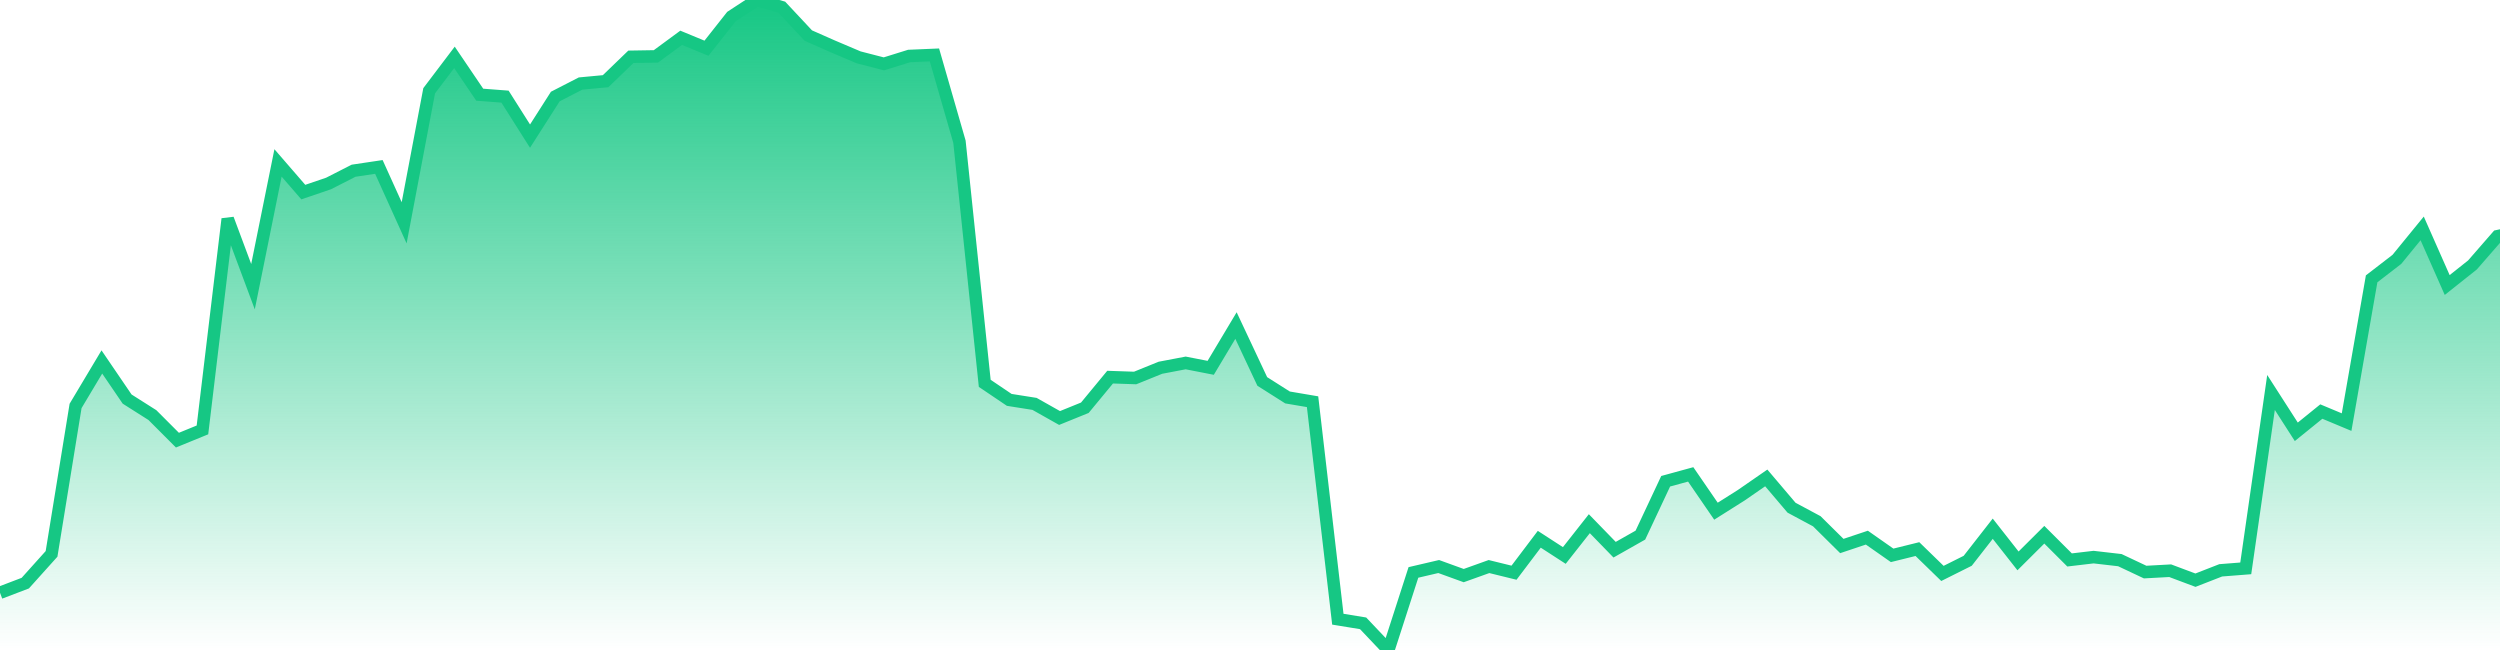 <svg xmlns="http://www.w3.org/2000/svg" width="200" height="52"><defs><linearGradient id="gradient" gradientTransform="rotate(90)"><stop offset="0" stop-color="#16C784"></stop><stop offset="1" stop-color="#16C784" stop-opacity="0"></stop></linearGradient></defs><path stroke="#16C784" stroke-chartWidth="1" stroke-dasharray="0 237.725 12840.99" fill="url(#gradient)" d="M200,18.853L200,52L0,52L0,47.422L2.022,46.651L4.124,44.311L6.046,32.475L8.148,28.957L10.17,31.925L12.192,33.207L14.194,35.212L16.196,34.393L18.218,17.516L20.24,22.935L22.242,13.033L24.264,15.368L26.286,14.678L28.288,13.657L30.31,13.355L32.332,17.824L34.334,7.26L36.356,4.59L38.378,7.576L40.4,7.73L42.402,10.89L44.424,7.722L46.446,6.683L48.448,6.495L50.47,4.544L52.472,4.511L54.494,3.023L56.517,3.858L58.519,1.322L60.541,0L62.543,0.575L64.665,2.845L66.587,3.694L68.689,4.587L70.711,5.109L72.733,4.479L74.755,4.393L76.757,11.341L78.779,30.667L80.741,31.991L82.763,32.311L84.765,33.44L86.787,32.62L88.809,30.171L90.811,30.239L92.833,29.42L94.855,29.035L96.857,29.426L98.879,26.043L100.981,30.515L103.003,31.797L105.005,32.137L107.027,49.536L109.049,49.866L111.071,52L113.073,45.794L115.095,45.322L117.097,46.048L119.119,45.324L121.121,45.816L123.143,43.141L125.145,44.438L127.147,41.895L129.169,43.977L131.231,42.809L133.253,38.5L135.255,37.951L137.277,40.896L139.299,39.619L141.301,38.234L143.323,40.616L145.345,41.701L147.347,43.681L149.349,43.011L151.371,44.428L153.393,43.927L155.395,45.874L157.417,44.863L159.419,42.297L161.441,44.872L163.544,42.778L165.566,44.796L167.487,44.569L169.59,44.812L171.612,45.766L173.614,45.657L175.636,46.415L177.658,45.626L179.66,45.469L181.682,31.397L183.704,34.545L185.706,32.924L187.728,33.769L189.73,22.307L191.752,20.748L193.774,18.272L195.776,22.802L197.798,21.195L199.8,18.896Z"></path></svg>